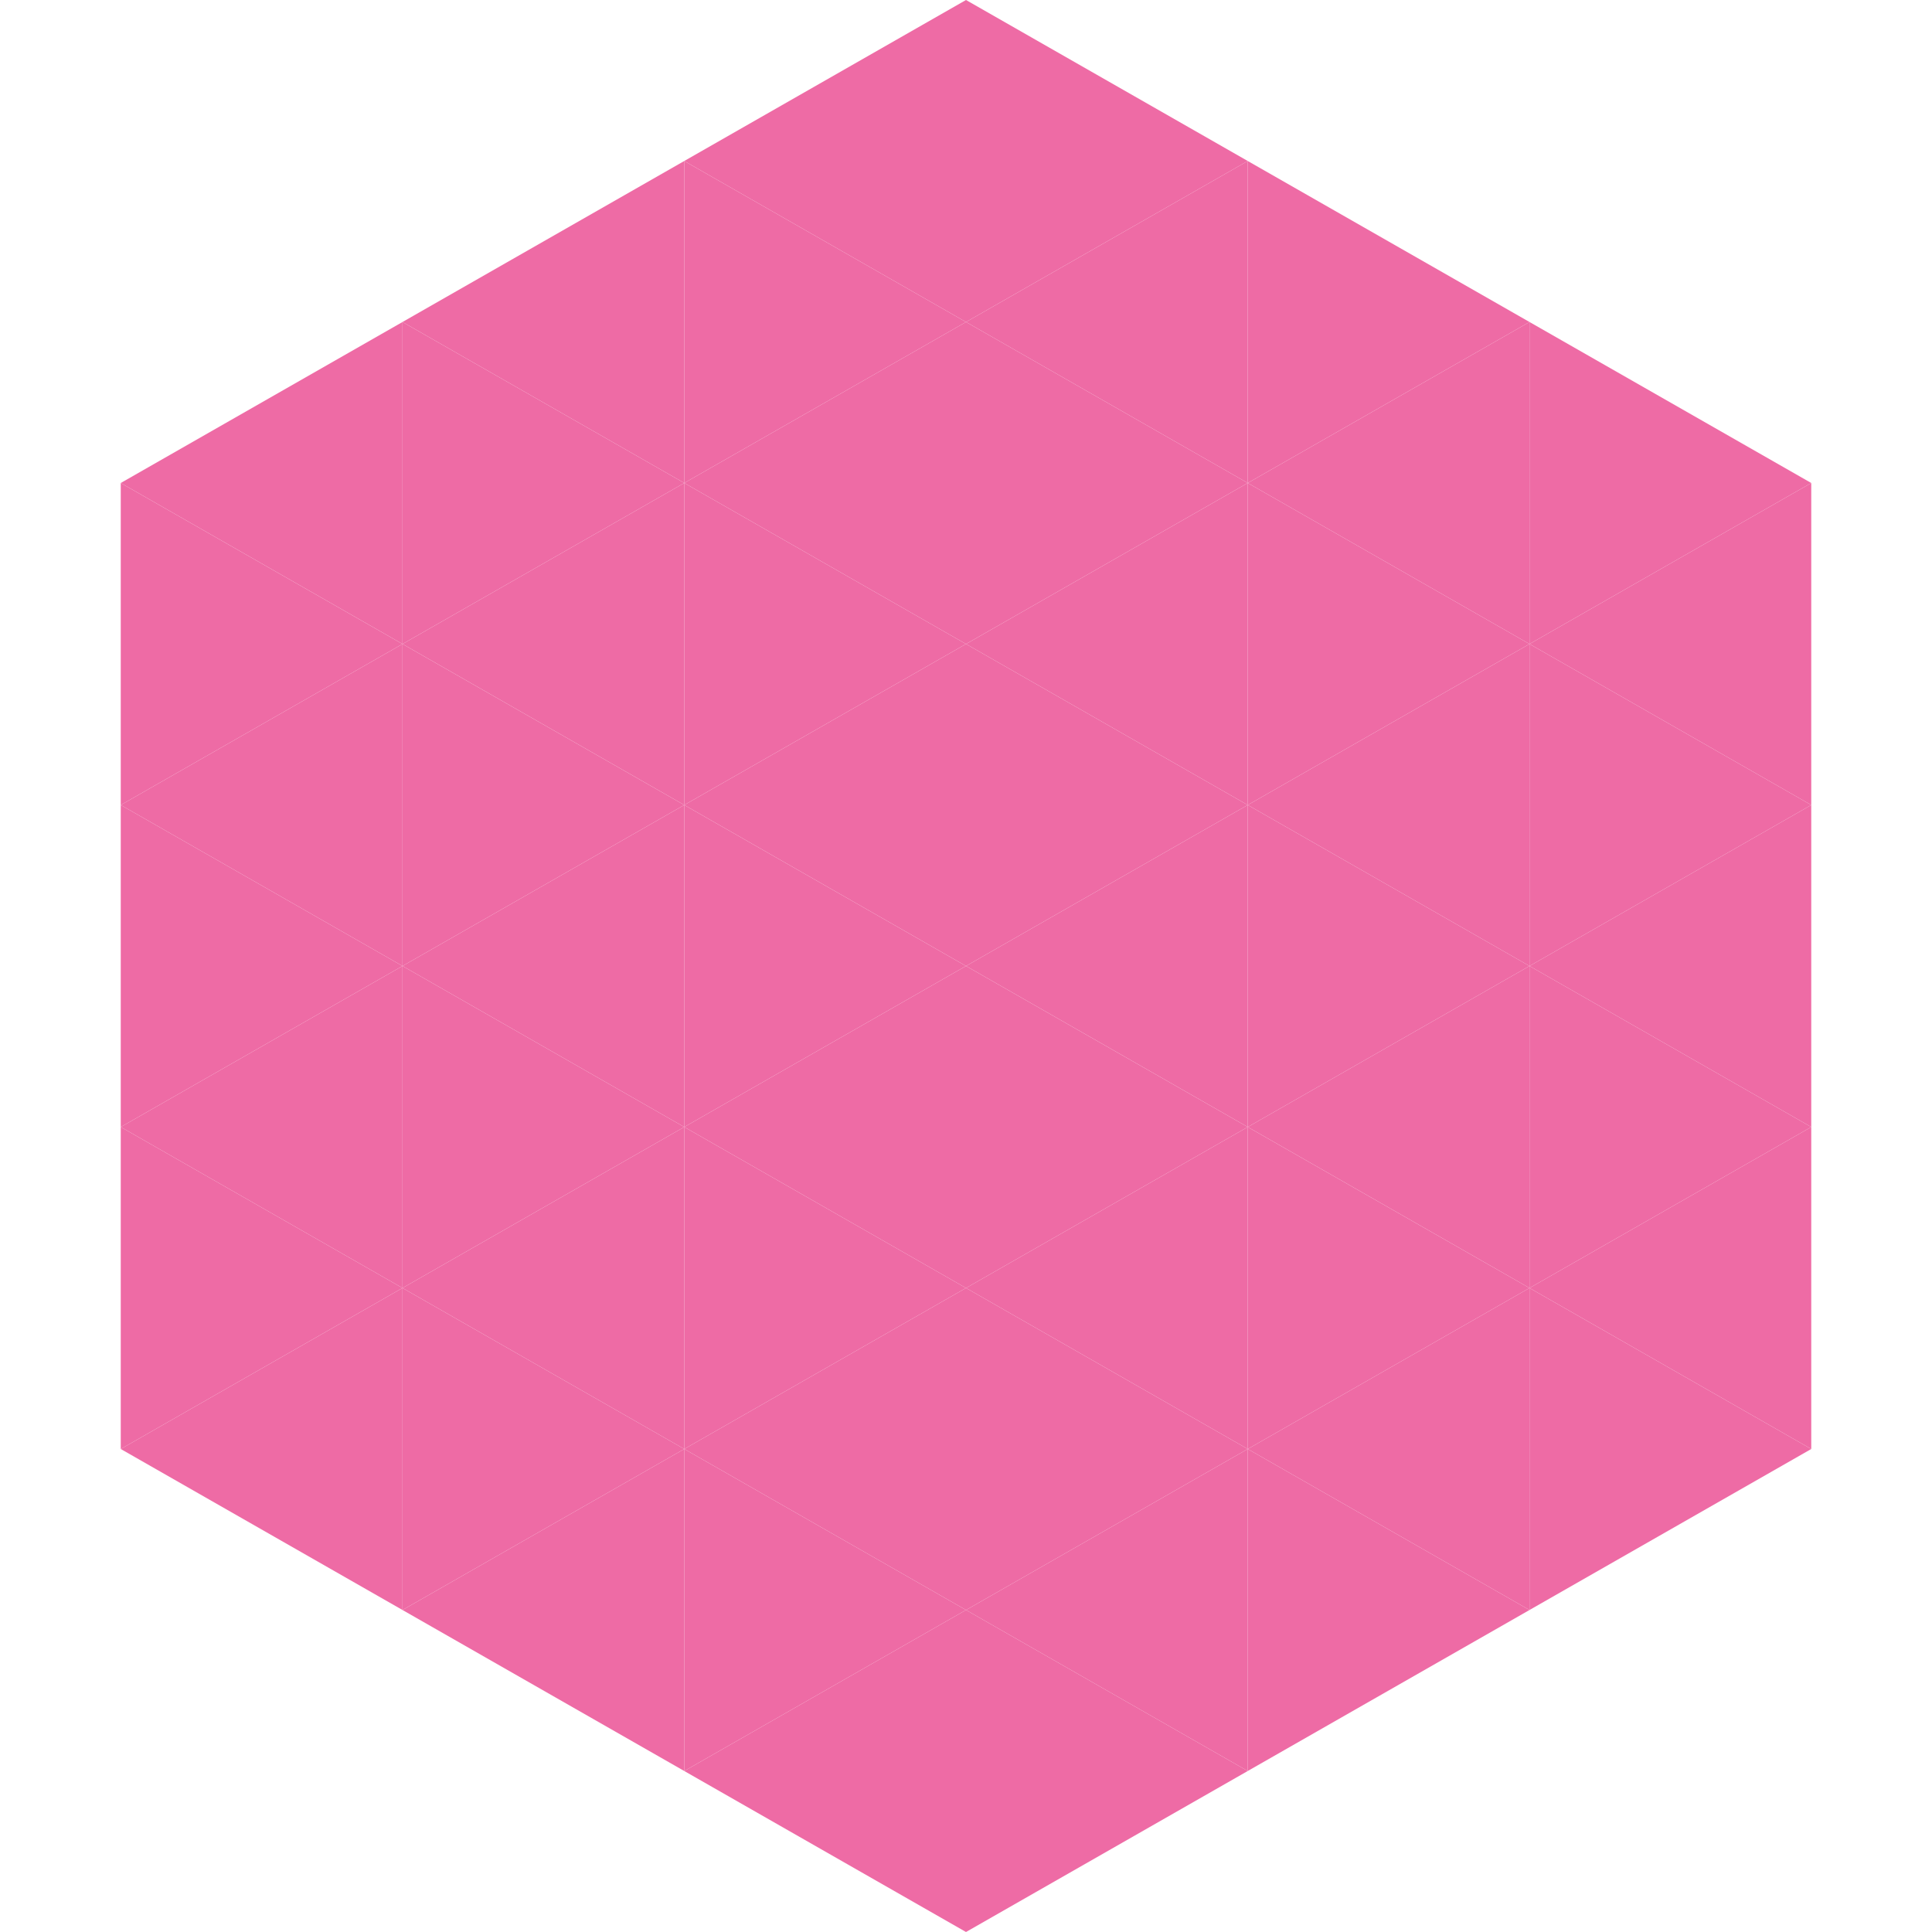 <?xml version="1.0"?>
<!-- Generated by SVGo -->
<svg width="240" height="240"
     xmlns="http://www.w3.org/2000/svg"
     xmlns:xlink="http://www.w3.org/1999/xlink">
<polygon points="50,40 15,60 50,80" style="fill:rgb(238,107,165)" />
<polygon points="190,40 225,60 190,80" style="fill:rgb(238,107,165)" />
<polygon points="15,60 50,80 15,100" style="fill:rgb(238,107,165)" />
<polygon points="225,60 190,80 225,100" style="fill:rgb(238,107,165)" />
<polygon points="50,80 15,100 50,120" style="fill:rgb(238,107,165)" />
<polygon points="190,80 225,100 190,120" style="fill:rgb(238,107,165)" />
<polygon points="15,100 50,120 15,140" style="fill:rgb(238,107,165)" />
<polygon points="225,100 190,120 225,140" style="fill:rgb(238,107,165)" />
<polygon points="50,120 15,140 50,160" style="fill:rgb(238,107,165)" />
<polygon points="190,120 225,140 190,160" style="fill:rgb(238,107,165)" />
<polygon points="15,140 50,160 15,180" style="fill:rgb(238,107,165)" />
<polygon points="225,140 190,160 225,180" style="fill:rgb(238,107,165)" />
<polygon points="50,160 15,180 50,200" style="fill:rgb(238,107,165)" />
<polygon points="190,160 225,180 190,200" style="fill:rgb(238,107,165)" />
<polygon points="15,180 50,200 15,220" style="fill:rgb(255,255,255); fill-opacity:0" />
<polygon points="225,180 190,200 225,220" style="fill:rgb(255,255,255); fill-opacity:0" />
<polygon points="50,0 85,20 50,40" style="fill:rgb(255,255,255); fill-opacity:0" />
<polygon points="190,0 155,20 190,40" style="fill:rgb(255,255,255); fill-opacity:0" />
<polygon points="85,20 50,40 85,60" style="fill:rgb(238,107,165)" />
<polygon points="155,20 190,40 155,60" style="fill:rgb(238,107,165)" />
<polygon points="50,40 85,60 50,80" style="fill:rgb(238,107,165)" />
<polygon points="190,40 155,60 190,80" style="fill:rgb(238,107,165)" />
<polygon points="85,60 50,80 85,100" style="fill:rgb(238,107,165)" />
<polygon points="155,60 190,80 155,100" style="fill:rgb(238,107,165)" />
<polygon points="50,80 85,100 50,120" style="fill:rgb(238,107,165)" />
<polygon points="190,80 155,100 190,120" style="fill:rgb(238,107,165)" />
<polygon points="85,100 50,120 85,140" style="fill:rgb(238,107,165)" />
<polygon points="155,100 190,120 155,140" style="fill:rgb(238,107,165)" />
<polygon points="50,120 85,140 50,160" style="fill:rgb(238,107,165)" />
<polygon points="190,120 155,140 190,160" style="fill:rgb(238,107,165)" />
<polygon points="85,140 50,160 85,180" style="fill:rgb(238,107,165)" />
<polygon points="155,140 190,160 155,180" style="fill:rgb(238,107,165)" />
<polygon points="50,160 85,180 50,200" style="fill:rgb(238,107,165)" />
<polygon points="190,160 155,180 190,200" style="fill:rgb(238,107,165)" />
<polygon points="85,180 50,200 85,220" style="fill:rgb(238,107,165)" />
<polygon points="155,180 190,200 155,220" style="fill:rgb(238,107,165)" />
<polygon points="120,0 85,20 120,40" style="fill:rgb(238,107,165)" />
<polygon points="120,0 155,20 120,40" style="fill:rgb(238,107,165)" />
<polygon points="85,20 120,40 85,60" style="fill:rgb(238,107,165)" />
<polygon points="155,20 120,40 155,60" style="fill:rgb(238,107,165)" />
<polygon points="120,40 85,60 120,80" style="fill:rgb(238,107,165)" />
<polygon points="120,40 155,60 120,80" style="fill:rgb(238,107,165)" />
<polygon points="85,60 120,80 85,100" style="fill:rgb(238,107,165)" />
<polygon points="155,60 120,80 155,100" style="fill:rgb(238,107,165)" />
<polygon points="120,80 85,100 120,120" style="fill:rgb(238,107,165)" />
<polygon points="120,80 155,100 120,120" style="fill:rgb(238,107,165)" />
<polygon points="85,100 120,120 85,140" style="fill:rgb(238,107,165)" />
<polygon points="155,100 120,120 155,140" style="fill:rgb(238,107,165)" />
<polygon points="120,120 85,140 120,160" style="fill:rgb(238,107,165)" />
<polygon points="120,120 155,140 120,160" style="fill:rgb(238,107,165)" />
<polygon points="85,140 120,160 85,180" style="fill:rgb(238,107,165)" />
<polygon points="155,140 120,160 155,180" style="fill:rgb(238,107,165)" />
<polygon points="120,160 85,180 120,200" style="fill:rgb(238,107,165)" />
<polygon points="120,160 155,180 120,200" style="fill:rgb(238,107,165)" />
<polygon points="85,180 120,200 85,220" style="fill:rgb(238,107,165)" />
<polygon points="155,180 120,200 155,220" style="fill:rgb(238,107,165)" />
<polygon points="120,200 85,220 120,240" style="fill:rgb(238,107,165)" />
<polygon points="120,200 155,220 120,240" style="fill:rgb(238,107,165)" />
<polygon points="85,220 120,240 85,260" style="fill:rgb(255,255,255); fill-opacity:0" />
<polygon points="155,220 120,240 155,260" style="fill:rgb(255,255,255); fill-opacity:0" />
</svg>
